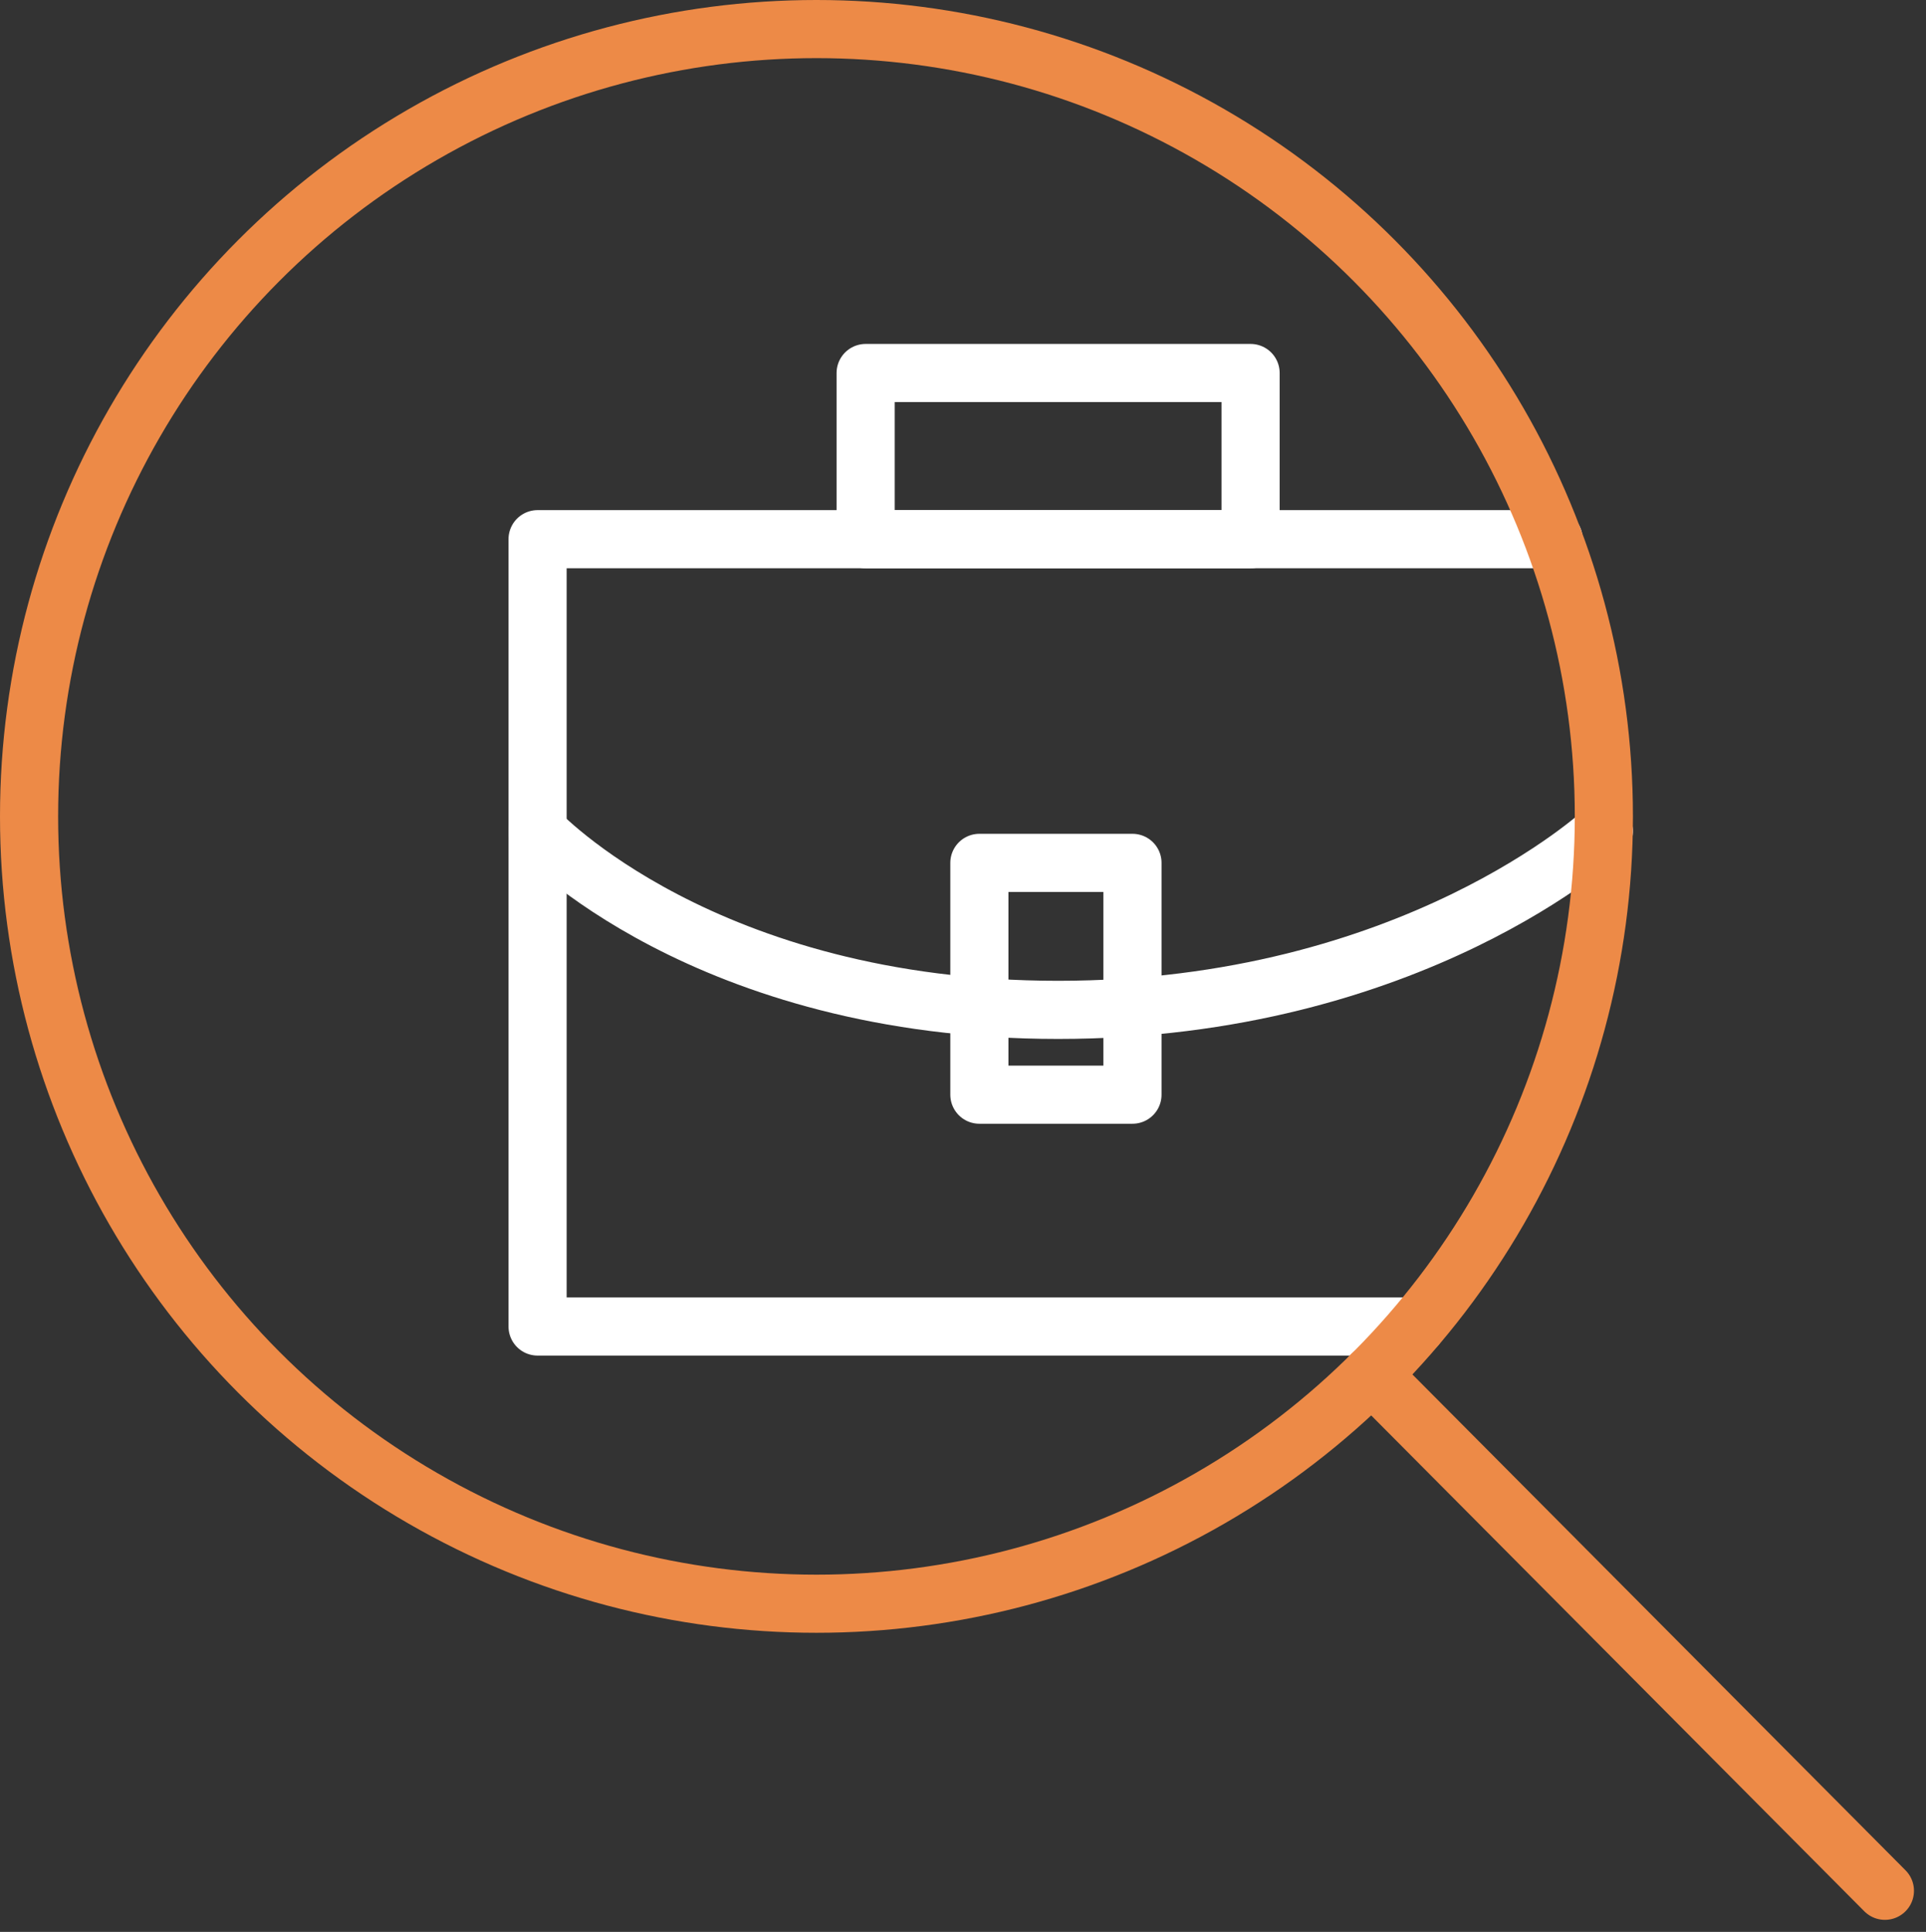<svg xmlns="http://www.w3.org/2000/svg" width="66.263" height="66.471" viewBox="0 0 66.263 66.471">
  <rect x="0" y="0" width="66.263" height="66.471" fill="#333333" stroke="none"/>
  <g id="Job_Search" data-name="Job Search" transform="translate(-351.438 -687.19)">
    <path id="Path_13059" data-name="Path 13059" d="M400.152,732.832H369.933v-27.09h34.956" fill="none" stroke="#fff" stroke-linecap="round" stroke-linejoin="round" stroke-width="2"/>
    <rect id="Rectangle_5830" data-name="Rectangle 5830" width="13.244" height="5.719" transform="translate(381.22 700.024)" fill="none" stroke="#fff" stroke-linecap="round" stroke-linejoin="round" stroke-width="2"/>
    <path id="Path_13060" data-name="Path 13060" d="M369.933,715.787s5.719,6.15,17.909,6.15,18.775-6.15,18.775-6.15" fill="none" stroke="#fff" stroke-linecap="round" stroke-linejoin="round" stroke-width="2"/>
    <rect id="Rectangle_5831" data-name="Rectangle 5831" width="5.267" height="7.976" transform="translate(385.133 716.879)" fill="none" stroke="#fff" stroke-linecap="round" stroke-linejoin="round" stroke-width="2"/>
    <circle id="Ellipse_984" data-name="Ellipse 984" cx="27.09" cy="27.09" r="27.09" transform="translate(352.438 688.19)" fill="none" stroke="#ed8a47" stroke-linecap="round" stroke-linejoin="round" stroke-width="2"/>
    <line id="Line_1999" data-name="Line 1999" x2="17.659" y2="17.759" transform="translate(398.628 734.488)" fill="none" stroke="#ed8a47" stroke-linecap="round" stroke-linejoin="round" stroke-width="2"/>
  </g>
</svg>

